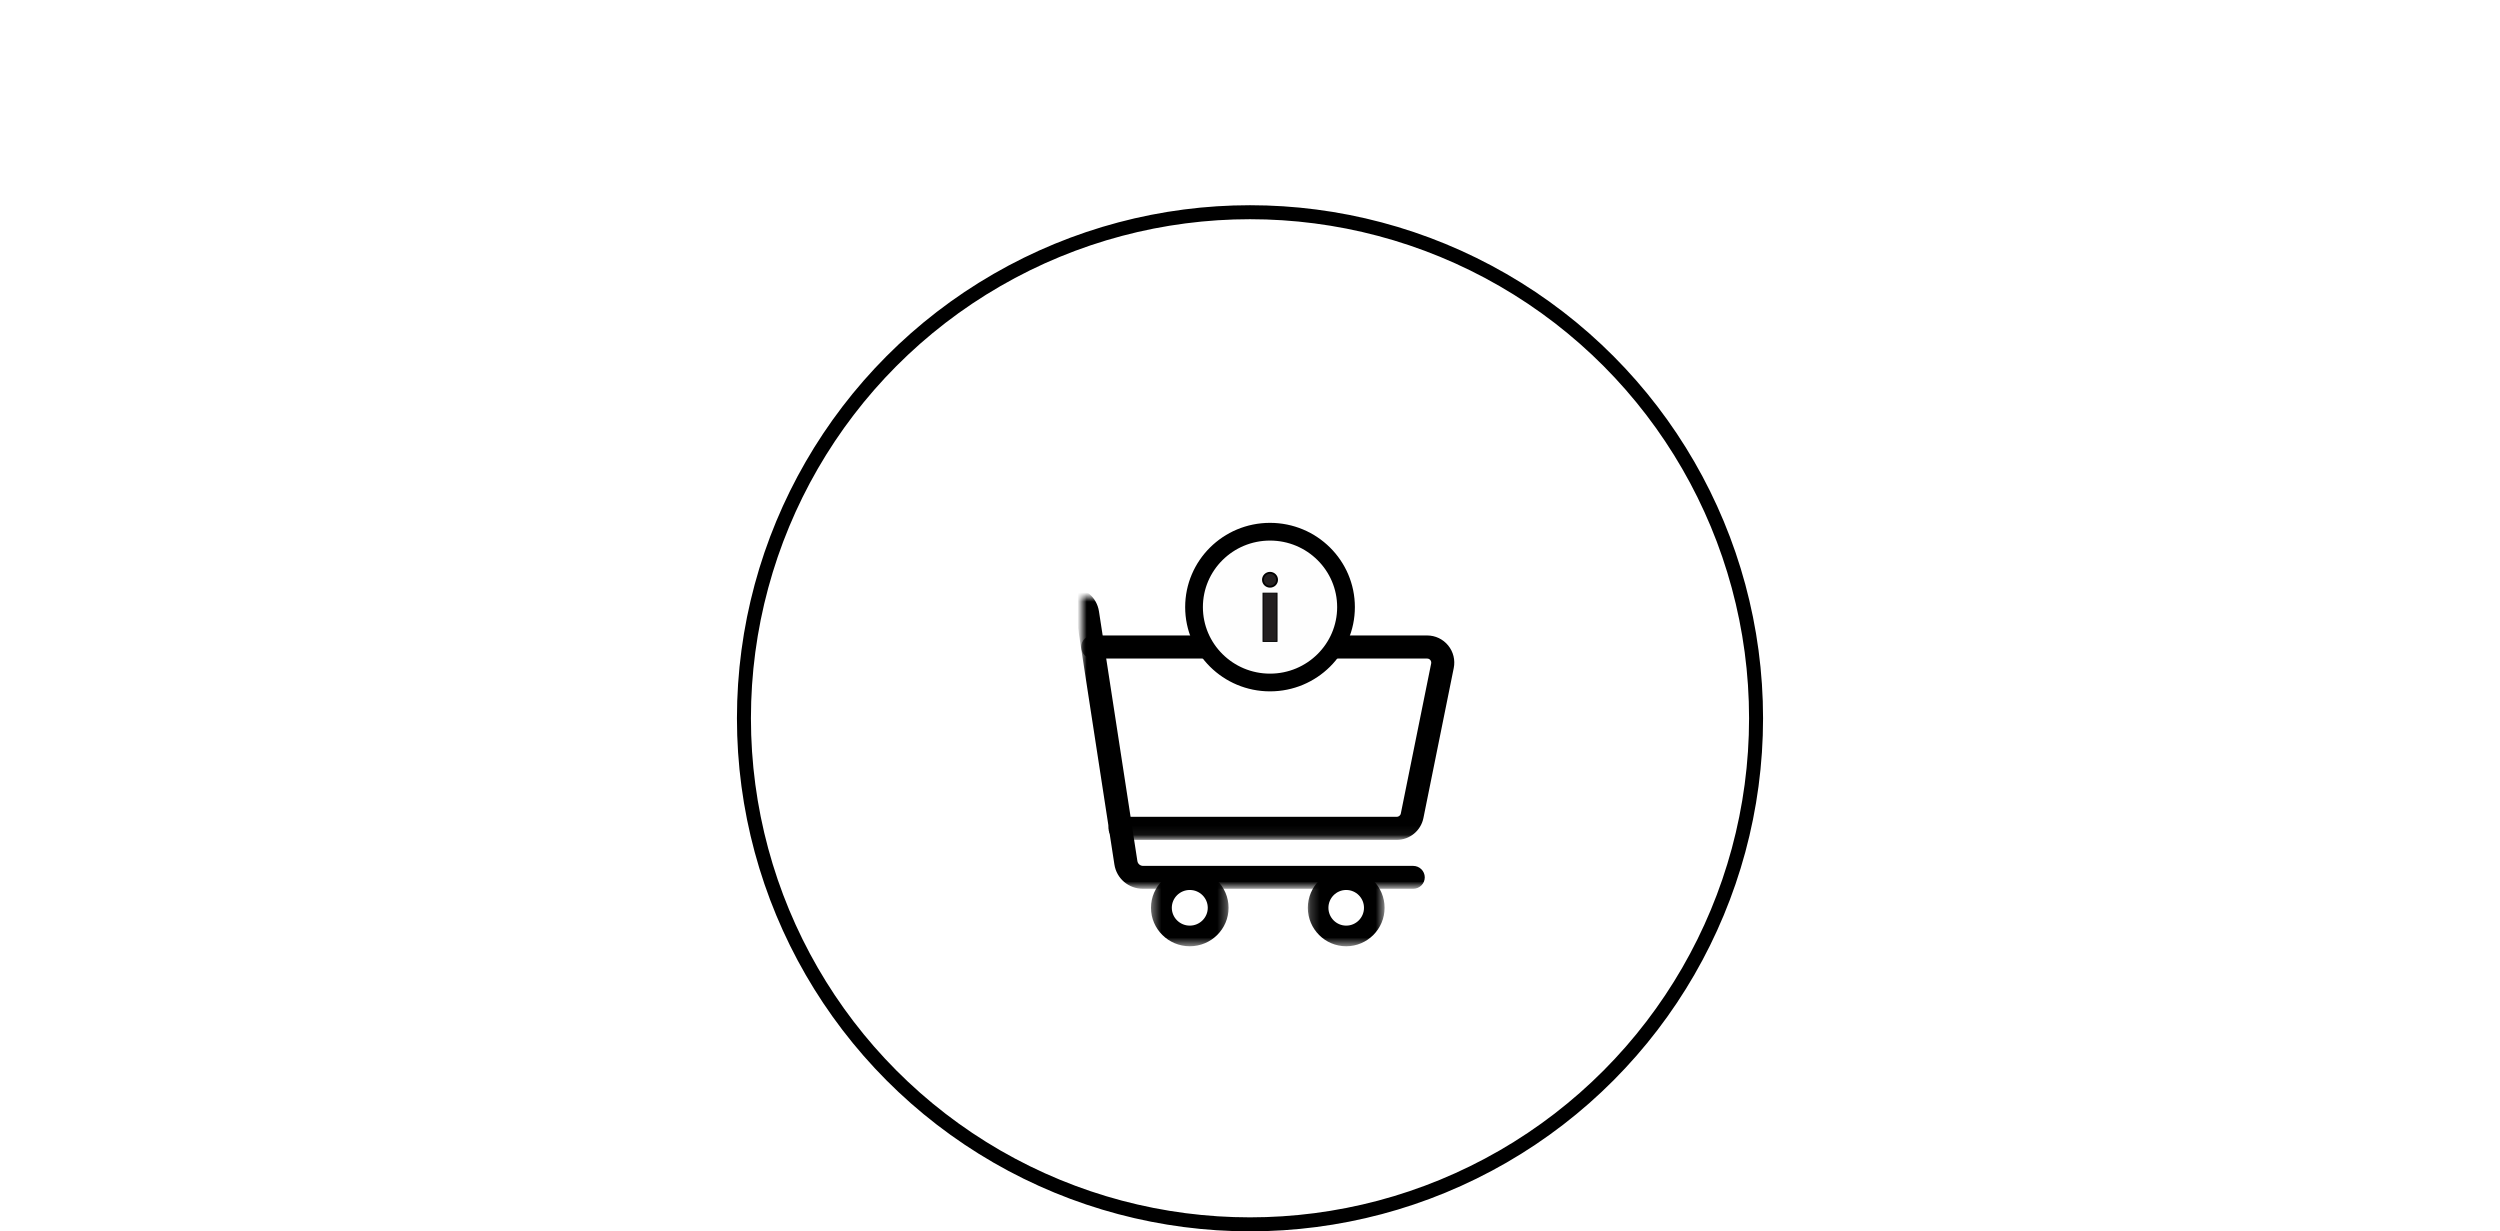 <?xml version="1.0" encoding="UTF-8"?>
<svg width="268px" height="132px" viewBox="0 0 268 132" version="1.1" xmlns="http://www.w3.org/2000/svg" xmlns:xlink="http://www.w3.org/1999/xlink">
    <title>Buying guide@2x</title>
    <defs>
        <polygon id="path-1" points="0.003 0.975 43.003 0.975 43.003 25.935 0.003 25.935"></polygon>
        <polygon id="path-3" points="7.386 29.193 15.703 29.193 15.703 37.44 7.386 37.44"></polygon>
        <polygon id="path-5" points="-6.293 -0.976 43 -0.976 43 31.181 -6.293 31.181"></polygon>
        <polygon id="path-7" points="24.199 29.193 32.428 29.193 32.428 37.44 24.199 37.44"></polygon>
    </defs>
    <g id="Buying-guide" stroke="none" stroke-width="1" fill="none" fill-rule="evenodd">
        <rect fill="#FFFFFF" x="0" y="0" width="268" height="132"></rect>
        <g id="Group-2" transform="translate(79, 22)">
            <circle id="Oval" stroke="#000000" stroke-width="1.5" cx="55" cy="55" r="54.25"></circle>
            <g id="Group" transform="translate(31, 41)">
                <g id="Group-3"></g>
                <g id="Group-6" transform="translate(6, 1)">
                    <mask id="mask-2" fill="white">
                        <use xlink:href="#path-1"></use>
                    </mask>
                    <g id="Clip-5"></g>
                    <path d="M33.739,25.935 L4.069,25.935 C3.442,25.935 2.934,25.426 2.934,24.798 C2.934,24.169 3.442,23.66 4.069,23.66 L33.739,23.66 C33.994,23.66 34.216,23.478 34.266,23.228 L37.519,7.144 C37.563,6.926 37.468,6.769 37.408,6.695 C37.348,6.621 37.213,6.497 36.991,6.497 L1.138,6.497 C0.511,6.497 0.003,5.988 0.003,5.36 C0.003,4.731 0.511,4.222 1.138,4.222 L36.991,4.222 C37.837,4.222 38.63,4.599 39.165,5.255 C39.701,5.911 39.911,6.765 39.743,7.596 L36.491,23.68 C36.226,24.987 35.069,25.935 33.739,25.935" id="Fill-4" stroke="#000000" stroke-width="0.2" fill="#000000" mask="url(#mask-2)"></path>
                    <mask id="mask-4" fill="white">
                        <use xlink:href="#path-3"></use>
                    </mask>
                    <g id="Clip-8"></g>
                    <path d="M11.545,31.405 C10.482,31.405 9.618,32.263 9.618,33.316 C9.618,34.37 10.482,35.227 11.545,35.227 C12.607,35.227 13.472,34.37 13.472,33.316 C13.472,32.263 12.607,31.405 11.545,31.405 M11.545,37.44 C9.252,37.44 7.386,35.59 7.386,33.316 C7.386,31.042 9.252,29.193 11.545,29.193 C13.838,29.193 15.703,31.042 15.703,33.316 C15.703,35.59 13.838,37.44 11.545,37.44" id="Fill-7" fill="#000000" mask="url(#mask-4)"></path>
                    <mask id="mask-6" fill="white">
                        <use xlink:href="#path-5"></use>
                    </mask>
                    <g id="Clip-2"></g>
                    <path d="M35.489,31.181 L6.542,31.181 C5.04,31.181 3.787,30.12 3.562,28.657 L-0.557,1.887 C-0.611,1.536 -0.911,1.282 -1.271,1.282 L-5.147,1.282 C-5.78,1.282 -6.293,0.777 -6.293,0.153 C-6.293,-0.47 -5.78,-0.976 -5.147,-0.976 L-1.271,-0.976 C0.231,-0.976 1.484,0.086 1.709,1.548 L5.828,28.319 C5.882,28.669 6.182,28.923 6.542,28.923 L35.489,28.923 C36.122,28.923 36.635,29.429 36.635,30.052 C36.635,30.675 36.122,31.181 35.489,31.181" id="Fill-1" stroke="#000000" stroke-width="0.2" fill="#000000" mask="url(#mask-6)"></path>
                    <mask id="mask-8" fill="white">
                        <use xlink:href="#path-7"></use>
                    </mask>
                    <g id="Clip-11"></g>
                    <path d="M28.314,31.405 C27.262,31.405 26.407,32.263 26.407,33.316 C26.407,34.37 27.262,35.227 28.314,35.227 C29.365,35.227 30.22,34.37 30.22,33.316 C30.22,32.263 29.365,31.405 28.314,31.405 M28.314,37.44 C26.045,37.44 24.199,35.59 24.199,33.316 C24.199,31.042 26.045,29.193 28.314,29.193 C30.582,29.193 32.428,31.042 32.428,33.316 C32.428,35.59 30.582,37.44 28.314,37.44" id="Fill-10" fill="#000000" mask="url(#mask-8)"></path>
                </g>
            </g>
            <g id="Group-41" transform="translate(49, 35)" stroke="#000000">
                <path d="M-2.86171087e-12,8.082 C-2.86171087e-12,12.546 3.647,16.164 8.146,16.164 C12.646,16.164 16.293,12.546 16.293,8.082 C16.293,3.618 12.646,-3.55271368e-15 8.146,-3.55271368e-15 C3.647,-3.55271368e-15 -2.86171087e-12,3.618 -2.86171087e-12,8.082" id="Fill-11" fill="#FEFEFE"></path>
                <path d="M-2.86171087e-12,8.082 C-2.86171087e-12,12.546 3.647,16.164 8.146,16.164 C12.646,16.164 16.293,12.546 16.293,8.082 C16.293,3.618 12.646,-3.55271368e-15 8.146,-3.55271368e-15 C3.647,-3.55271368e-15 -2.86171087e-12,3.618 -2.86171087e-12,8.082 Z" id="Stroke-13" stroke-width="1.9"></path>
                <path d="M8.683,4.626 C8.977,4.919 8.974,5.391 8.678,5.681 C8.381,5.97 7.903,5.968 7.609,5.675 C7.316,5.382 7.319,4.909 7.615,4.62 C7.912,4.33 8.39,4.333 8.683,4.626" id="Fill-15" stroke-width="0.2" fill="#231F20"></path>
                <polygon id="Fill-17" stroke-width="0.1" fill="#231F20" points="7.394 11.76 8.899 11.76 8.899 6.586 7.394 6.586"></polygon>
            </g>
        </g>
    </g>
</svg>